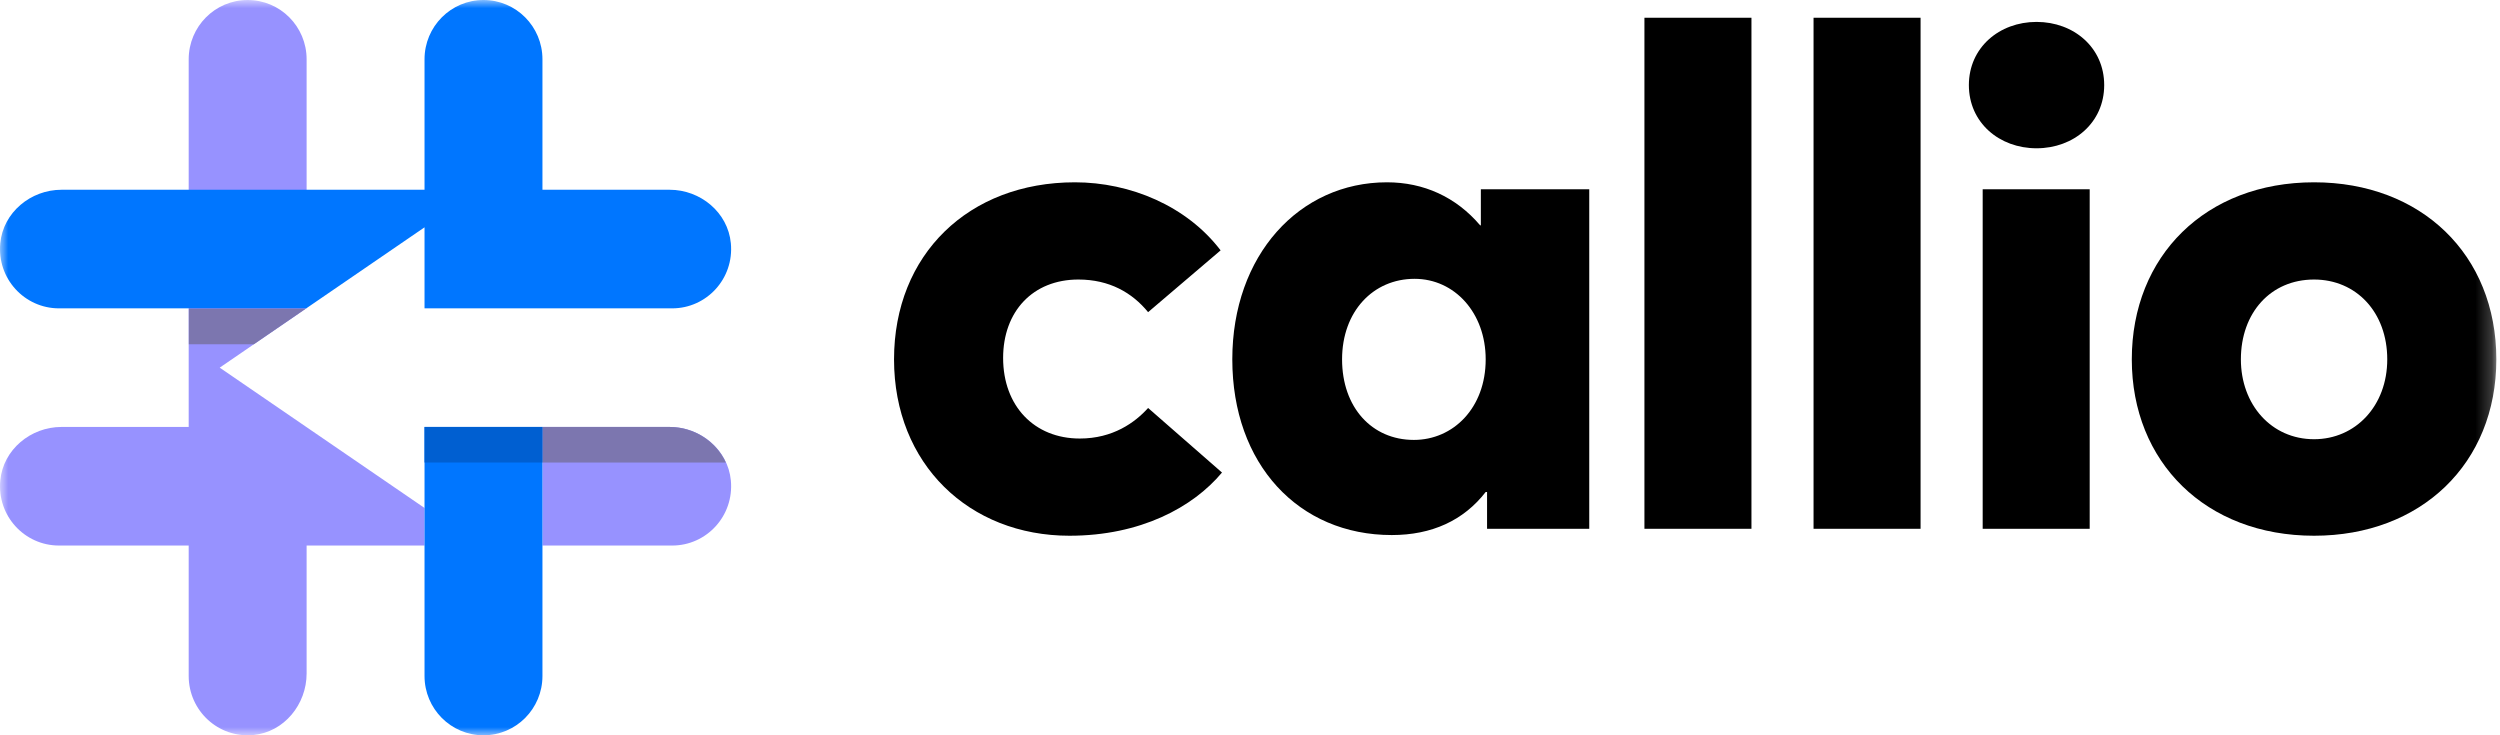 <?xml version="1.0" encoding="UTF-8"?>
<svg width="153px" height="45px" viewBox="0 0 153 45" version="1.1" xmlns="http://www.w3.org/2000/svg" xmlns:xlink="http://www.w3.org/1999/xlink">
    <!-- Generator: Sketch 43.2 (39069) - http://www.bohemiancoding.com/sketch -->
    <title>logo_pos</title>
    <desc>Created with Sketch.</desc>
    <defs>
        <polygon id="path-1" points="0 45 152.776 45 152.776 0 0 0"></polygon>
    </defs>
    <g id="Page-1" stroke="none" stroke-width="1" fill="none" fill-rule="evenodd">
        <g id="callio_LP_v03" transform="translate(-564, -2416)">
            <g id="footer" transform="translate(0, 2416)">
                <g id="logo_pos" transform="translate(564, 0)">
                    <path d="M54.715,21.993 C54.715,15.577 59.279,11.157 65.786,11.157 C69.166,11.157 72.631,12.603 74.701,15.322 L70.264,19.104 C69.293,17.914 67.899,17.107 65.997,17.107 C63.208,17.107 61.391,19.062 61.391,21.909 C61.391,24.841 63.293,26.838 66.081,26.838 C68.11,26.838 69.462,25.86 70.264,24.968 L74.786,28.92 C73.011,31.045 69.8,32.787 65.448,32.787 C59.321,32.787 54.715,28.41 54.715,21.993 Z" id="Fill-1" fill="#000000"></path>
                    <path d="M90.924,21.993 C90.924,19.147 89.023,17.064 86.572,17.064 C84.036,17.064 82.135,19.062 82.135,21.993 C82.135,24.925 83.952,26.923 86.529,26.923 C88.938,26.923 90.924,24.968 90.924,21.993 L90.924,21.993 Z M97.262,11.582 L97.262,32.362 L91.008,32.362 L91.008,30.11 L90.924,30.11 C89.572,31.853 87.628,32.745 85.177,32.745 C79.473,32.745 75.417,28.41 75.417,21.993 C75.417,15.619 79.515,11.157 84.882,11.157 C87.121,11.157 89.107,12.05 90.586,13.792 L90.628,13.792 L90.628,11.582 L97.262,11.582 Z" id="Fill-3" fill="#000000"></path>
                    <mask id="mask-2" fill="white">
                        <use xlink:href="#path-1"></use>
                    </mask>
                    <g id="Clip-6"></g>
                    <polygon id="Fill-5" fill="#000000" mask="url(#mask-2)" points="100.639 32.362 107.189 32.362 107.189 1.086 100.639 1.086"></polygon>
                    <polygon id="Fill-7" fill="#000000" mask="url(#mask-2)" points="110.989 32.362 117.539 32.362 117.539 1.086 110.989 1.086"></polygon>
                    <path d="M121.34,32.362 L127.889,32.362 L127.889,11.582 L121.34,11.582 L121.34,32.362 Z M120.495,5.208 C120.495,2.913 122.355,1.341 124.637,1.341 C126.918,1.341 128.777,2.913 128.777,5.208 C128.777,7.503 126.918,9.075 124.637,9.075 C122.355,9.075 120.495,7.503 120.495,5.208 L120.495,5.208 Z" id="Fill-8" fill="#000000" mask="url(#mask-2)"></path>
                    <path d="M146.1,21.993 C146.1,19.104 144.198,17.107 141.621,17.107 C138.959,17.107 137.142,19.147 137.142,21.993 C137.142,24.756 139.001,26.88 141.621,26.88 C144.156,26.88 146.1,24.841 146.1,21.993 M130.466,21.993 C130.466,15.661 134.988,11.157 141.621,11.157 C148.17,11.157 152.776,15.577 152.776,21.993 C152.776,28.367 148.17,32.787 141.621,32.787 C134.988,32.787 130.466,28.282 130.466,21.993" id="Fill-9" fill="#000000" mask="url(#mask-2)"></path>
                    <path d="M40.982,26.129 L33.199,26.129 L33.199,33.387 L41.137,33.387 C43.247,33.387 44.934,31.566 44.728,29.402 C44.549,27.515 42.866,26.129 40.982,26.129 L40.982,26.129 Z M13.446,22.5 L25.982,31.088 L25.982,33.387 L18.765,33.387 L18.765,41.215 C18.765,43.11 17.386,44.803 15.51,44.983 C13.358,45.189 11.548,43.493 11.548,41.371 L11.548,33.387 L3.609,33.387 C1.499,33.387 -0.189,31.566 0.017,29.402 C0.196,27.515 1.879,26.129 3.764,26.129 L11.548,26.129 L11.548,3.629 C11.548,1.624 13.163,0 15.156,0 C17.149,0 18.765,1.624 18.765,3.629 L18.765,18.856 L13.446,22.5 Z" id="Fill-10" fill="#9792FF" mask="url(#mask-2)"></path>
                    <path d="M25.981,13.912 L25.981,18.871 L35.363,18.871 L41.137,18.871 C43.247,18.871 44.934,17.05 44.728,14.886 C44.55,12.998 42.866,11.613 40.981,11.613 L33.198,11.613 L33.198,3.629 C33.198,1.624 31.583,0 29.59,0 C27.597,0 25.981,1.624 25.981,3.629 L25.981,11.613 L3.764,11.613 C1.88,11.613 0.196,12.998 0.017,14.886 C-0.189,17.05 1.499,18.871 3.609,18.871 L18.744,18.871 L25.981,13.912 Z" id="Fill-11" fill="#0076FF" mask="url(#mask-2)"></path>
                    <path d="M25.981,26.129 L25.981,31.088 L25.981,41.371 C25.981,43.376 27.597,45 29.59,45 C31.583,45 33.198,43.376 33.198,41.371 L33.198,26.129 L25.981,26.129 Z" id="Fill-12" fill="#0076FF" mask="url(#mask-2)"></path>
                    <path d="M40.984,26.129 L40.984,26.129 L33.198,26.129 L33.198,28.306 L44.422,28.306 C43.829,27.007 42.477,26.13 40.984,26.129" id="Fill-13" fill="#7C76AF" mask="url(#mask-2)"></path>
                    <polygon id="Fill-14" fill="#005FD1" mask="url(#mask-2)" points="25.981 28.306 33.198 28.306 33.198 26.129 25.981 26.129"></polygon>
                    <polygon id="Fill-15" fill="#7C76AF" mask="url(#mask-2)" points="18.714 18.891 11.557 18.891 11.557 21.068 15.536 21.068"></polygon>
                </g>
            </g>
        </g>
    </g>
</svg>